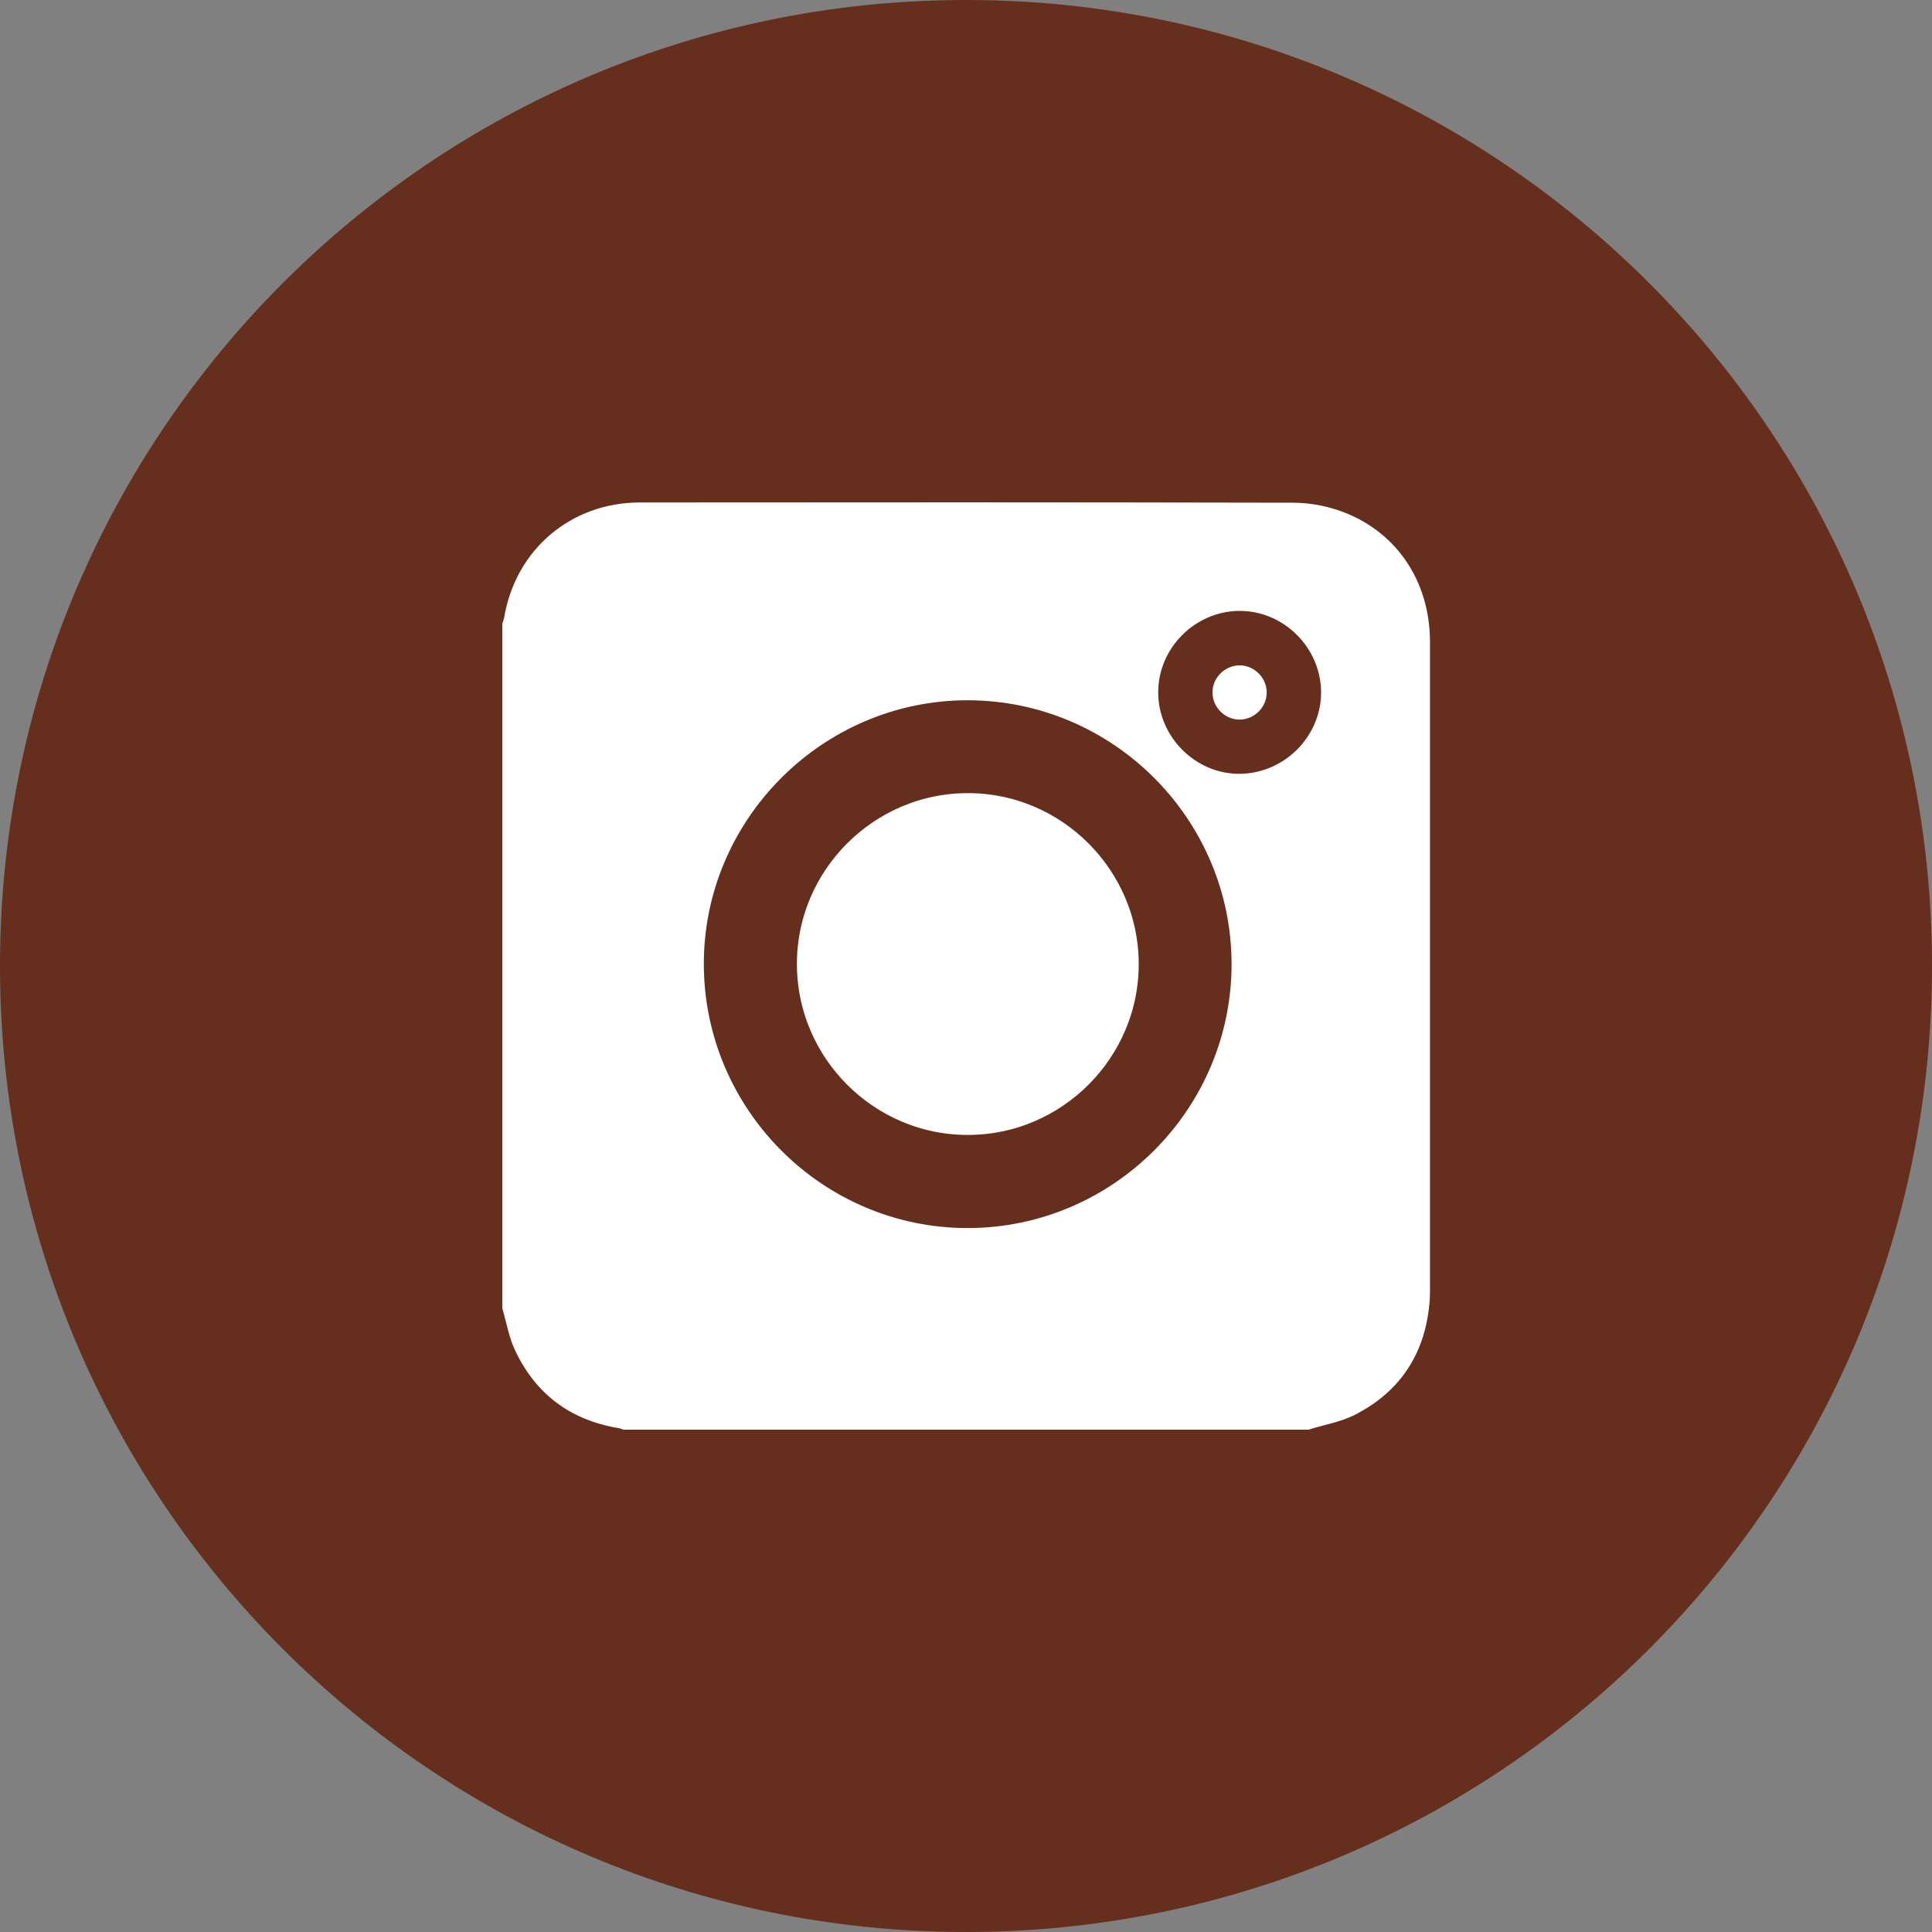 <?xml version="1.0" encoding="UTF-8"?> <svg xmlns="http://www.w3.org/2000/svg" width="50" height="50" viewBox="0 0 50 50" fill="none"><rect x="0" y="0" width="50" height="50" fill="#808080" stroke="none"/><g clip-path="url(#clip0_115_596)"><path d="M25 50C38.807 50 50 38.807 50 25C50 11.193 38.807 0 25 0C11.193 0 0 11.193 0 25C0 38.807 11.193 50 25 50Z" fill="#662E1D"></path><path d="M33.861 37C27.954 37 22.042 37 16.135 37C16.094 36.988 16.047 36.965 16.006 36.959C14.761 36.753 13.863 36.078 13.329 34.945C13.17 34.605 13.106 34.223 13 33.859C13 27.952 13 22.046 13 16.139C13.018 16.086 13.035 16.039 13.047 15.986C13.341 14.225 14.773 13.004 16.564 13.004C22.189 12.998 27.813 12.998 33.444 13.01C33.837 13.01 34.242 13.074 34.612 13.198C36.098 13.691 37.008 15.006 37.008 16.615C37.008 22.21 37.008 27.8 37.008 33.395C37.008 33.471 37.008 33.553 37.002 33.63C36.908 34.992 36.262 36.014 35.035 36.63C34.671 36.806 34.254 36.877 33.861 37ZM25.048 31.281C28.524 31.275 31.371 28.428 31.371 24.952C31.371 21.476 28.53 18.629 25.048 18.623C21.566 18.617 18.701 21.482 18.713 24.964C18.725 28.445 21.578 31.287 25.048 31.281ZM34.19 17.906C34.178 16.756 33.221 15.805 32.076 15.81C30.925 15.816 29.974 16.773 29.974 17.918C29.974 19.075 30.949 20.044 32.099 20.026C33.25 20.008 34.196 19.051 34.19 17.906Z" fill="white"></path><ellipse cx="25.001" cy="25" rx="7.2" ry="7.2" fill="white"></ellipse><path d="M30.186 25.038C30.192 27.856 27.883 30.171 25.059 30.184C22.235 30.19 19.92 27.887 19.914 25.057C19.908 22.239 22.217 19.924 25.041 19.912C27.865 19.905 30.18 22.215 30.186 25.038Z" fill="white"></path><path d="M32.072 17.22C32.453 17.214 32.776 17.531 32.782 17.913C32.788 18.294 32.471 18.617 32.089 18.623C31.708 18.629 31.385 18.312 31.379 17.93C31.373 17.549 31.69 17.226 32.072 17.22Z" fill="white"></path><path d="M25.05 31.282C21.574 31.288 18.727 28.446 18.715 24.964C18.703 21.488 21.568 18.617 25.05 18.623C28.532 18.629 31.373 21.477 31.373 24.952C31.373 28.428 28.532 31.276 25.05 31.282ZM29.97 24.941C29.964 22.234 27.745 20.02 25.038 20.026C22.332 20.032 20.118 22.252 20.124 24.958C20.13 27.665 22.349 29.878 25.056 29.872C27.763 29.867 29.976 27.647 29.97 24.941Z" fill="#662E1D" stroke="#662E1D"></path></g><defs><clipPath id="clip0_115_596"><rect width="50" height="50" fill="white"></rect></clipPath></defs></svg> 